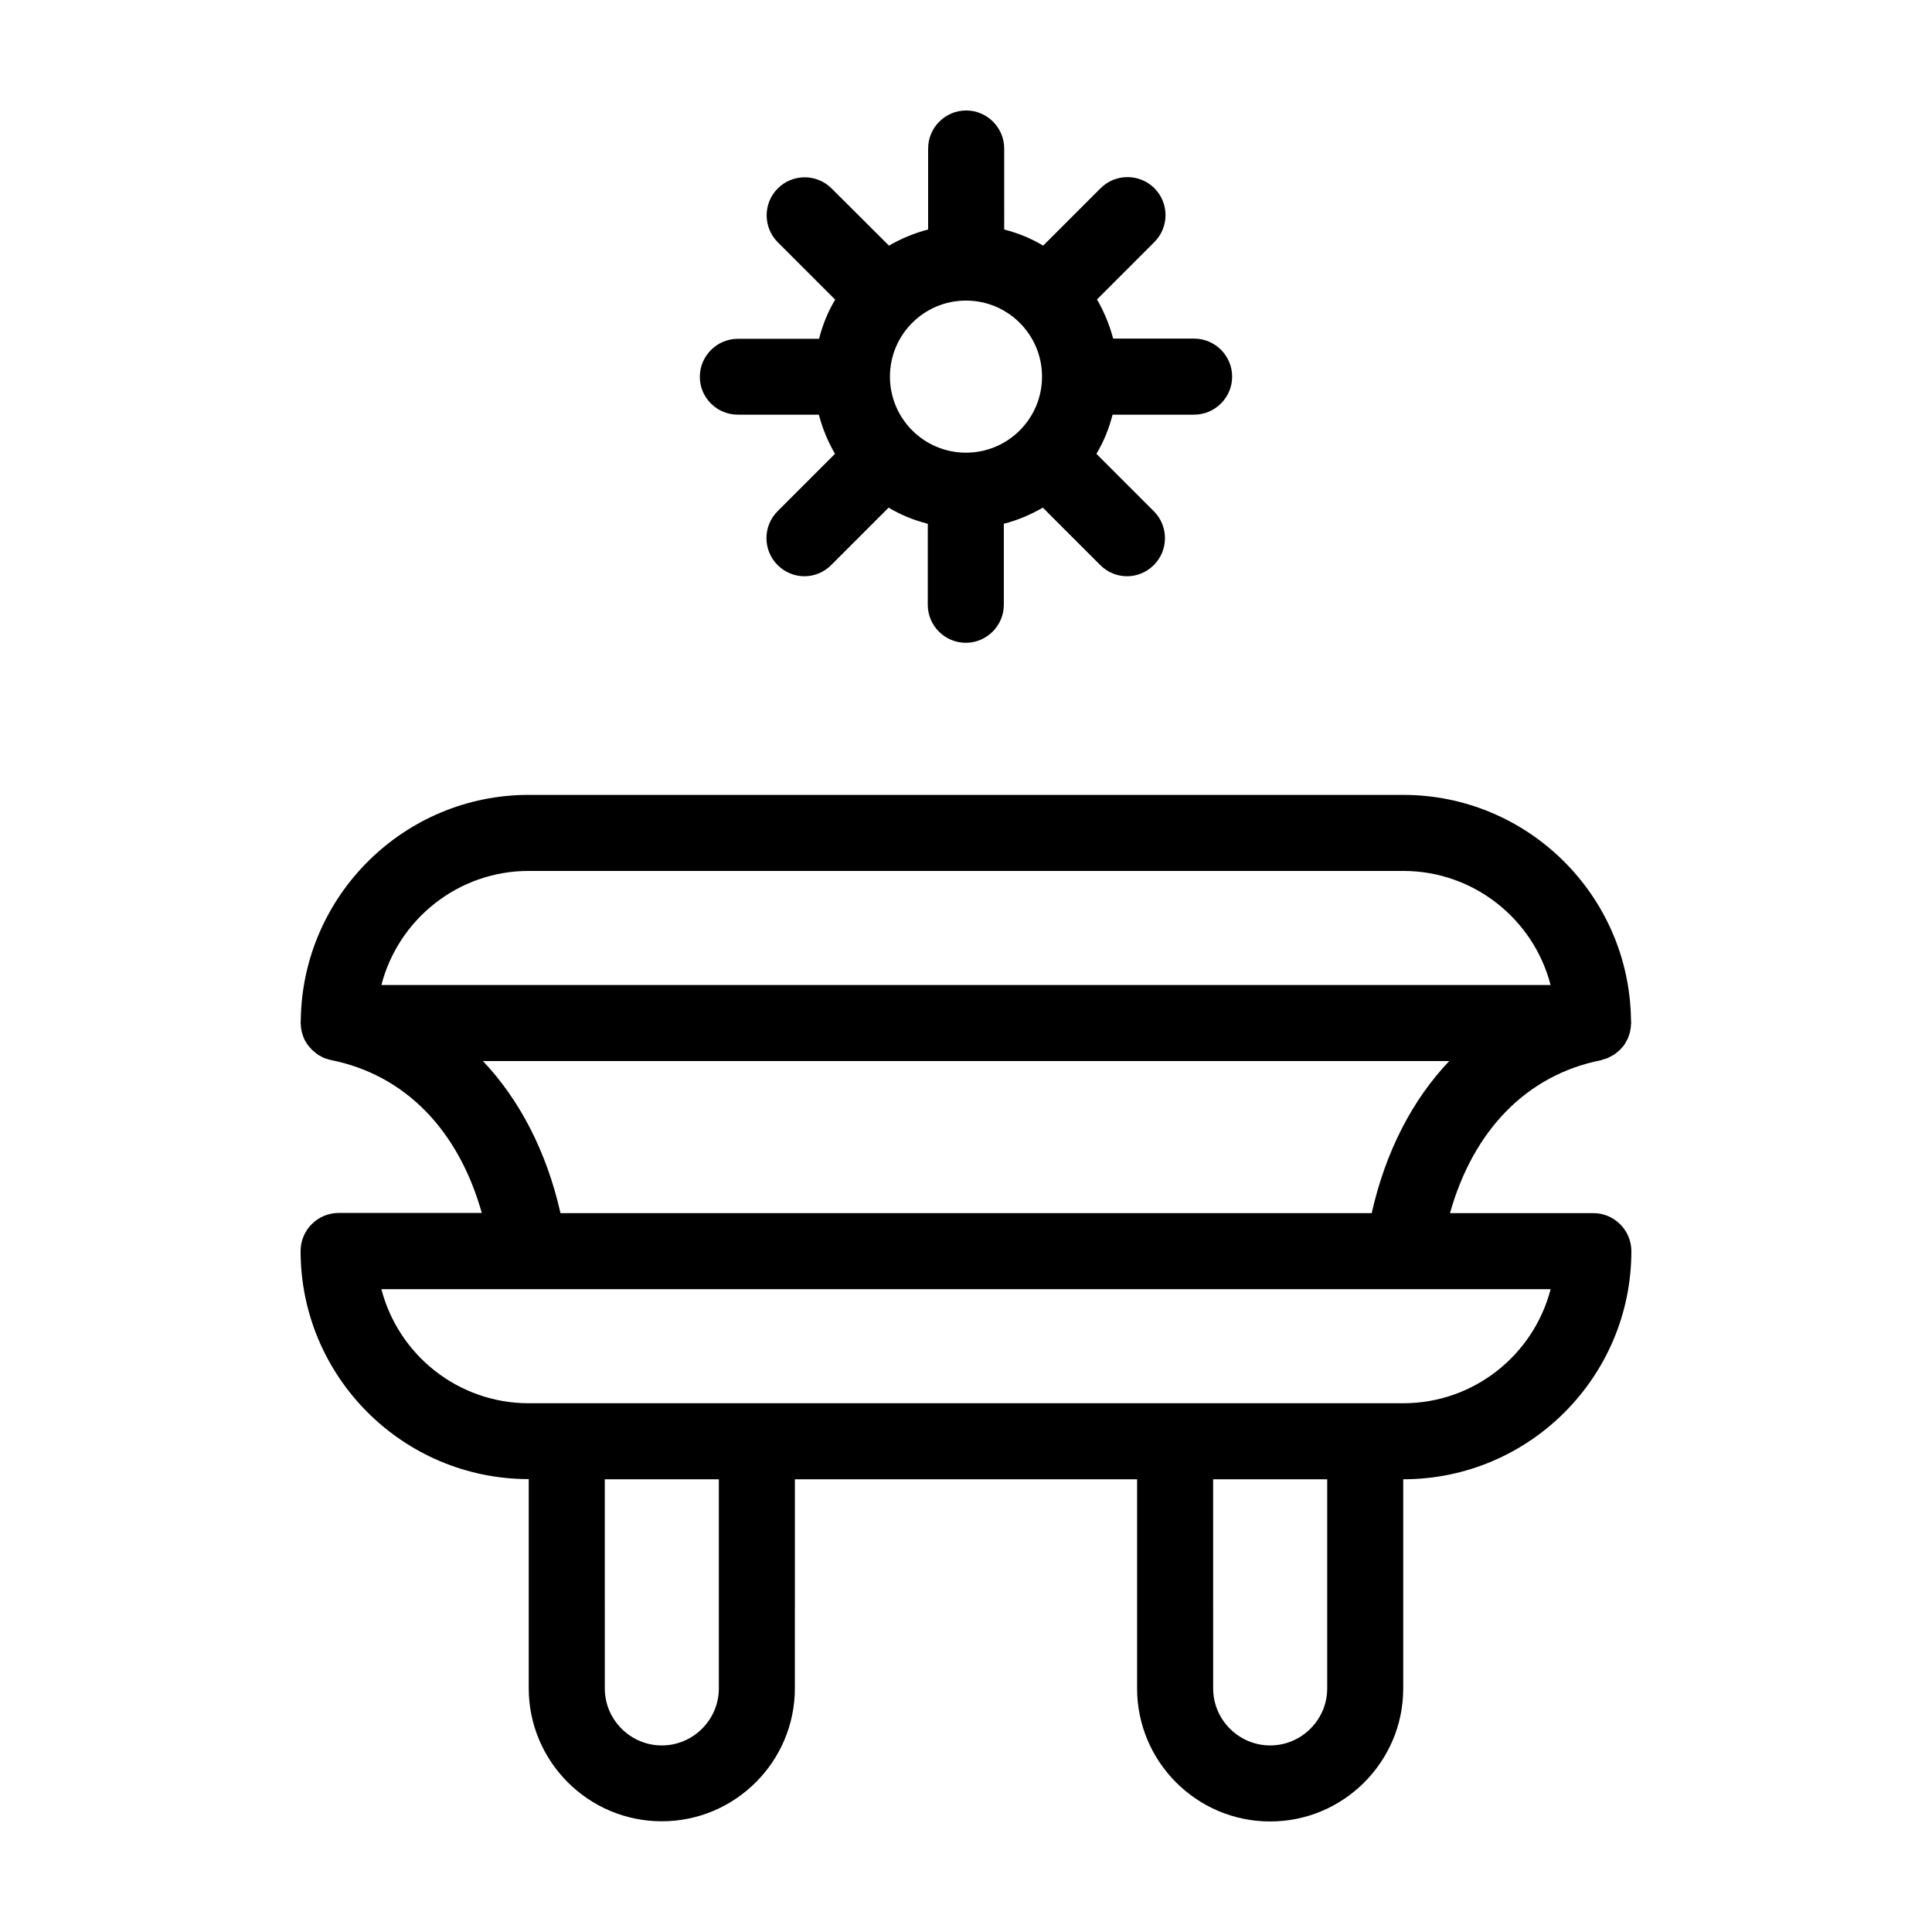<?xml version="1.0" encoding="UTF-8"?>
<!-- Uploaded to: ICON Repo, www.svgrepo.com, Generator: ICON Repo Mixer Tools -->
<svg fill="#000000" width="800px" height="800px" version="1.1" viewBox="144 144 512 512" xmlns="http://www.w3.org/2000/svg">
 <g>
  <path d="m566.25 465.49h-37.988c6.195-22.016 20.355-36.578 39.953-40.508 0.25-0.051 0.504-0.152 0.754-0.25 0.352-0.102 0.754-0.203 1.109-0.352 0.203-0.102 0.402-0.203 0.656-0.352 0.352-0.203 0.707-0.352 1.059-0.555 0.203-0.152 0.352-0.301 0.555-0.453 0.301-0.25 0.605-0.453 0.906-0.754 0.203-0.203 0.352-0.352 0.504-0.555 0.25-0.25 0.504-0.555 0.707-0.855 0.152-0.203 0.301-0.453 0.402-0.707 0.203-0.301 0.352-0.605 0.504-0.906 0.102-0.25 0.203-0.504 0.301-0.805 0.102-0.352 0.25-0.656 0.301-1.008 0.051-0.25 0.102-0.555 0.152-0.805 0.051-0.352 0.102-0.754 0.102-1.109 0-0.152 0.051-0.25 0.051-0.402 0-0.301-0.051-0.656-0.051-0.957v-0.051c-0.504-32.852-27.355-59.453-60.355-59.453h-231.75c-33 0-59.852 26.602-60.406 59.449v0.051c0 0.301-0.051 0.656-0.051 0.957 0 0.152 0.051 0.301 0.051 0.402 0 0.352 0.051 0.754 0.102 1.109 0.051 0.301 0.102 0.555 0.152 0.805 0.102 0.352 0.203 0.707 0.301 1.008 0.102 0.25 0.203 0.555 0.301 0.805 0.152 0.301 0.301 0.605 0.504 0.906 0.152 0.25 0.25 0.504 0.453 0.707 0.203 0.301 0.453 0.555 0.707 0.855 0.152 0.203 0.352 0.402 0.504 0.555 0.301 0.25 0.605 0.504 0.906 0.754 0.203 0.152 0.352 0.301 0.555 0.453 0.301 0.203 0.656 0.352 1.008 0.555 0.203 0.102 0.453 0.25 0.656 0.352 0.352 0.152 0.707 0.203 1.008 0.301 0.301 0.102 0.555 0.203 0.855 0.25 19.598 3.93 33.754 18.488 39.953 40.508l-37.938 0.008c-5.543 0-10.078 4.535-10.078 10.078 0 33.352 27.105 60.457 60.457 60.457v55.418c0 19.445 15.82 35.266 35.266 35.266 19.445 0 35.266-15.82 35.266-35.266l0.004-55.371h90.688v55.418c0 19.445 15.82 35.266 35.266 35.266s35.266-15.82 35.266-35.266v-55.418c33.352 0 60.457-27.105 60.457-60.457 0-5.543-4.535-10.078-10.078-10.078zm-282.13-90.684h231.75c18.742 0 34.562 12.848 39.047 30.23h-309.84c4.484-17.383 20.301-30.23 39.043-30.23zm-12.141 50.379h256.09c-9.824 10.328-16.879 24.031-20.555 40.305h-214.98c-3.676-16.273-10.781-29.977-20.555-40.305zm62.523 166.26c0 8.312-6.801 15.113-15.113 15.113s-15.113-6.801-15.113-15.113l-0.004-55.418h30.23zm161.22 0c0 8.312-6.801 15.113-15.113 15.113s-15.113-6.801-15.113-15.113l-0.004-55.418h30.23zm20.152-75.57h-231.75c-18.742 0-34.562-12.848-39.047-30.23h309.85c-4.484 17.383-20.305 30.23-39.047 30.23z"/>
  <path d="m339.54 253.89h21.461c0.957 3.68 2.418 7.152 4.281 10.379l-15.215 15.215c-3.93 3.93-3.93 10.328 0 14.258 1.965 1.965 4.535 2.973 7.106 2.973 2.57 0 5.141-1.008 7.106-2.973l15.215-15.215c3.176 1.914 6.648 3.324 10.379 4.281l-0.004 21.461c0 5.543 4.535 10.078 10.078 10.078s10.078-4.535 10.078-10.078v-21.461c3.68-0.957 7.152-2.418 10.328-4.281l15.215 15.215c1.965 1.965 4.535 2.973 7.106 2.973 2.57 0 5.141-1.008 7.106-2.973 3.93-3.93 3.93-10.328 0-14.258l-15.215-15.215c1.914-3.176 3.324-6.648 4.281-10.379h21.609c5.543 0 10.078-4.535 10.078-10.078 0-5.543-4.535-10.078-10.078-10.078h-21.461c-0.957-3.68-2.418-7.152-4.281-10.379l15.215-15.215c3.93-3.93 3.93-10.328 0-14.258-3.93-3.93-10.328-3.93-14.258 0l-15.215 15.215c-3.176-1.914-6.648-3.324-10.328-4.281l-0.004-21.461c0-5.543-4.535-10.078-10.078-10.078s-10.078 4.535-10.078 10.078v21.461c-3.68 0.957-7.152 2.418-10.379 4.281l-15.211-15.16c-3.93-3.93-10.328-3.93-14.258 0-3.93 3.93-3.93 10.328 0 14.258l15.215 15.215c-1.914 3.176-3.324 6.648-4.281 10.379h-21.512c-5.543 0-10.078 4.535-10.078 10.078 0 5.539 4.535 10.023 10.078 10.023zm60.457-30.23c11.133 0 20.152 9.02 20.152 20.152 0 11.133-9.02 20.152-20.152 20.152s-20.152-9.02-20.152-20.152c0-11.133 9.016-20.152 20.152-20.152z"/>
 </g>
</svg>